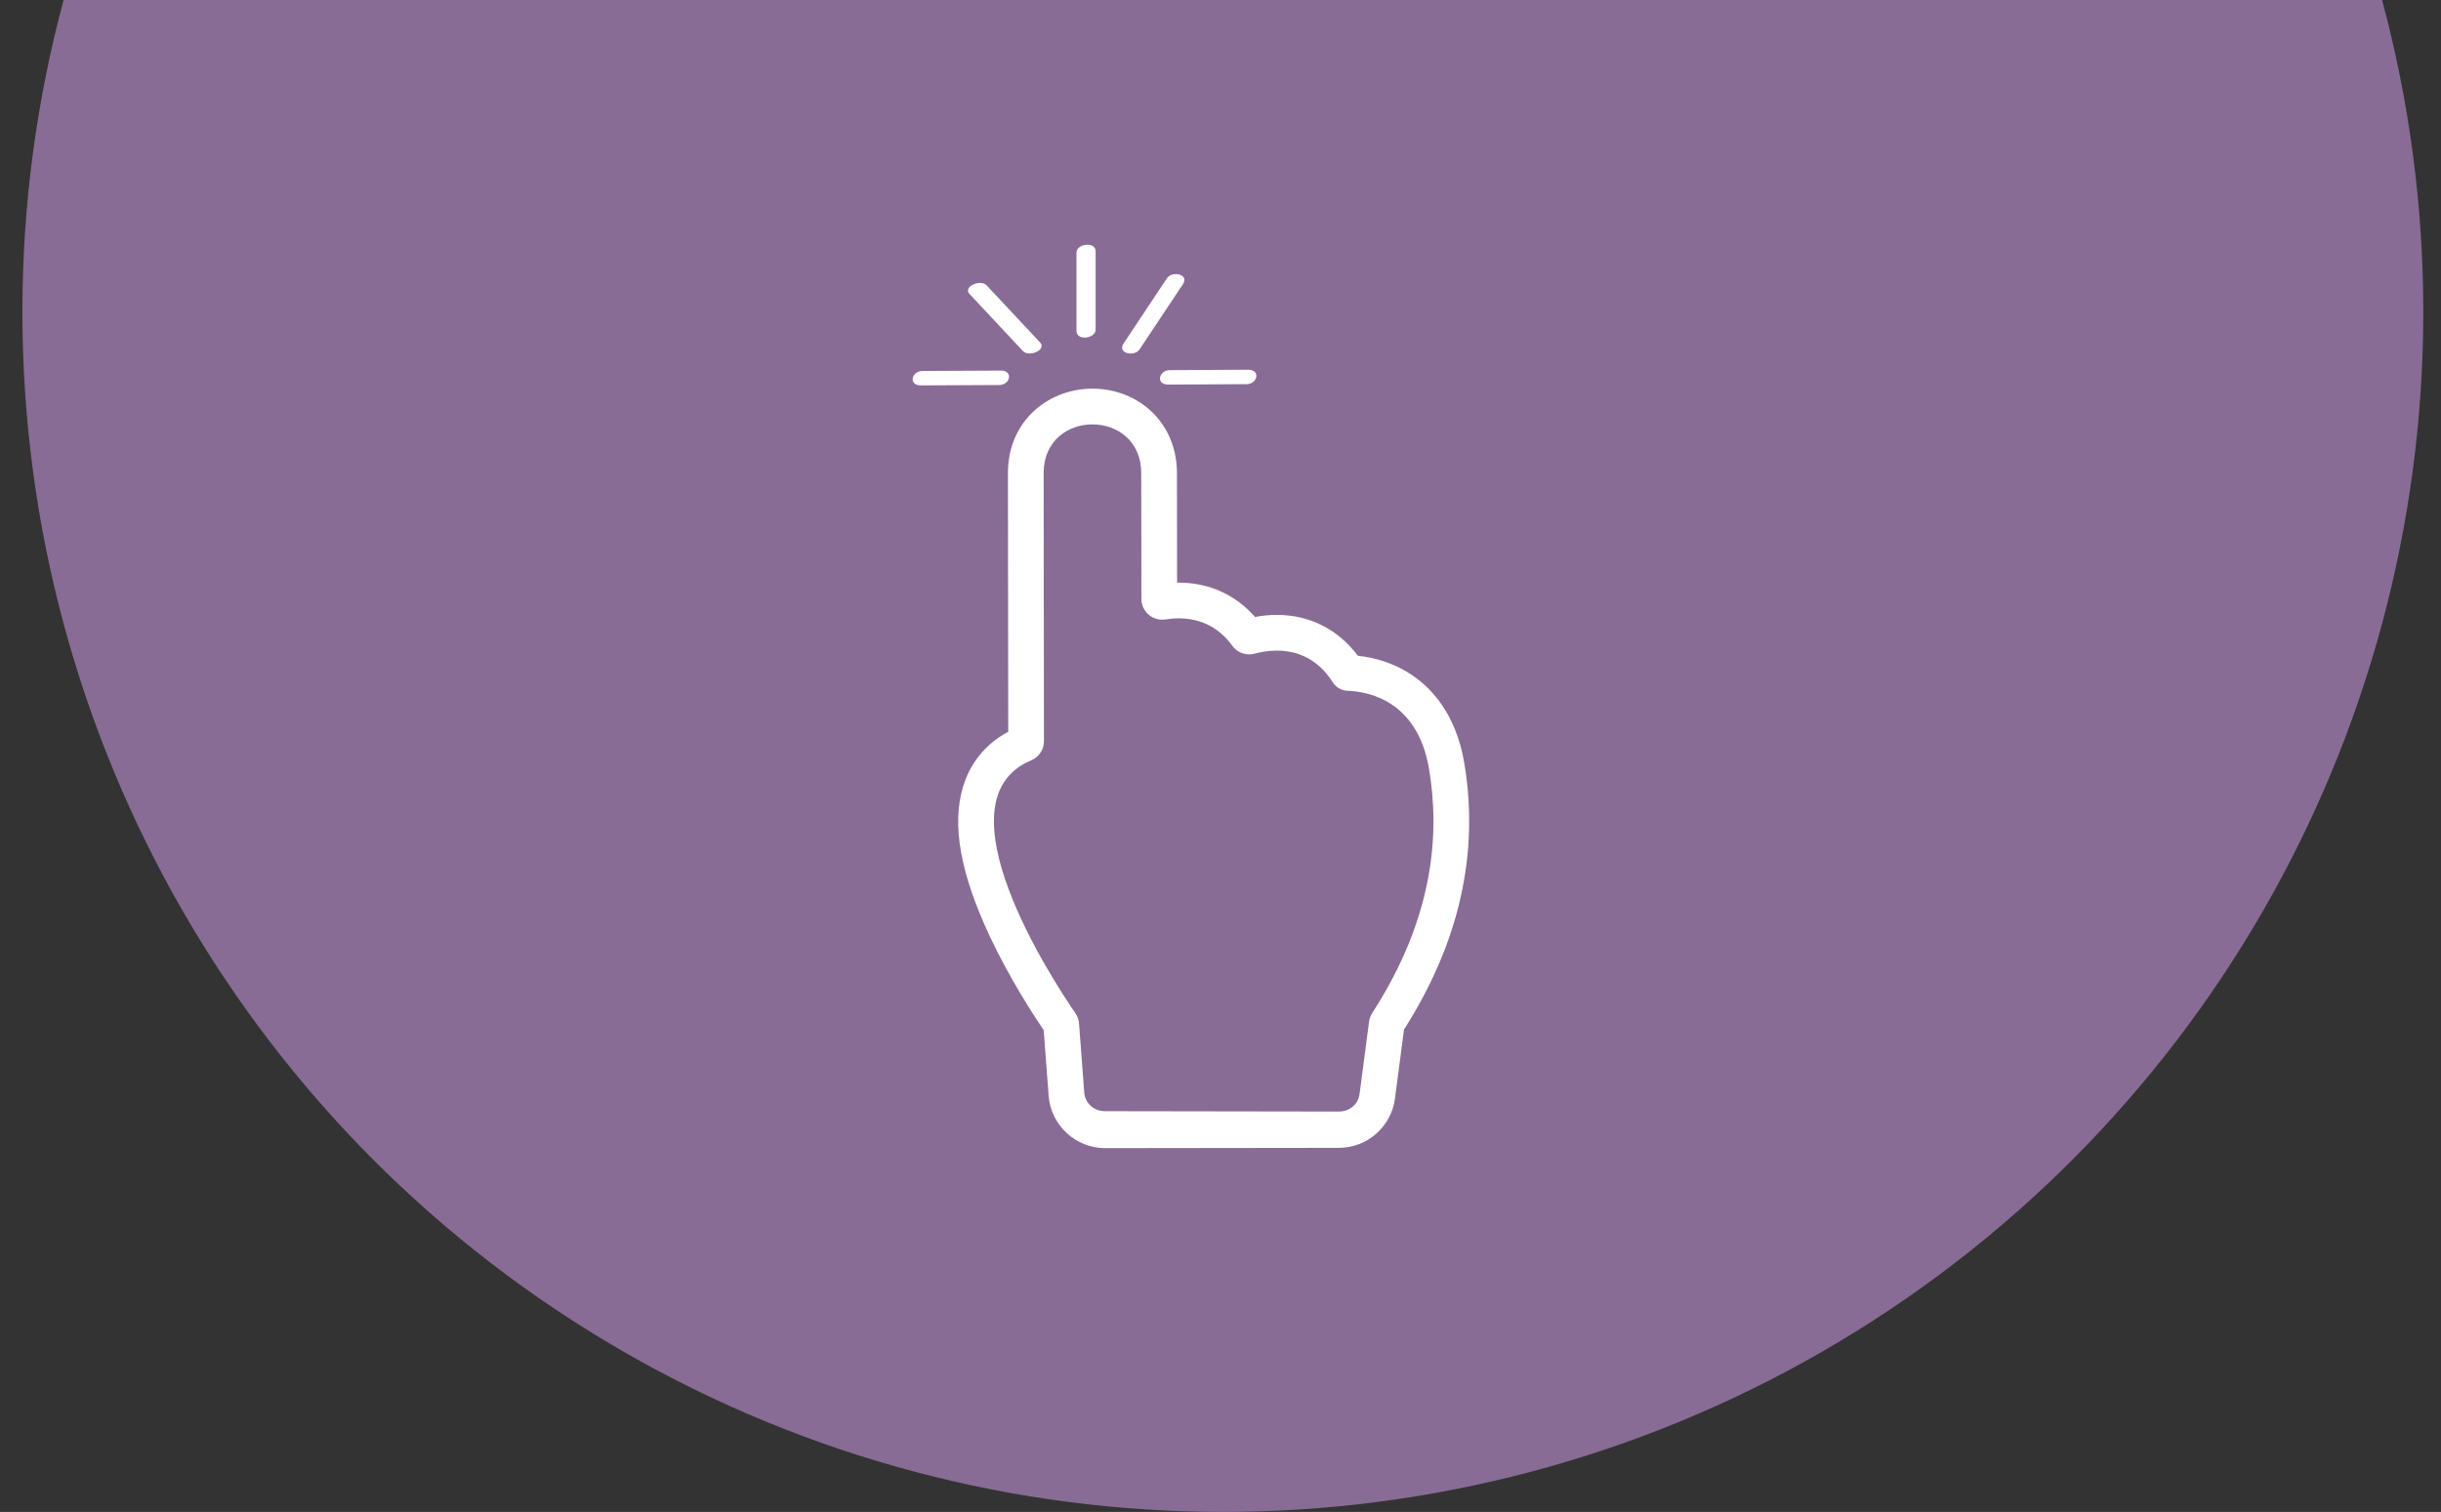 <?xml version="1.0" encoding="utf-8"?>
<!-- Generator: Adobe Illustrator 15.1.0, SVG Export Plug-In . SVG Version: 6.00 Build 0)  -->
<!DOCTYPE svg PUBLIC "-//W3C//DTD SVG 1.1//EN" "http://www.w3.org/Graphics/SVG/1.1/DTD/svg11.dtd">
<svg version="1.1" id="Layer_1" xmlns="http://www.w3.org/2000/svg" xmlns:xlink="http://www.w3.org/1999/xlink" x="0px" y="0px"
	 width="250px" height="154.893px" viewBox="0 0 250 154.893" enable-background="new 0 0 250 154.893" xml:space="preserve">
<rect x="0" y="0" width="250" height="154.893" fill="#333333" stroke="none"/>
<circle display="none" fill="#18BDC8" cx="125.24" cy="31.946" r="122.946"/>
<path id="cloud--storage_1_" display="none" fill="#FFFFFF" d="M164.004,118.11h-16.539c-0.91,0-1.654-0.744-1.654-1.656v-12.994
	c0-0.913,0.744-1.657,1.654-1.657h5.021c0.52,0,1.013,0.249,1.322,0.667l0.705,1.107h9.489c0.911,0,1.655,0.743,1.655,1.656v11.223
	C165.656,117.366,164.912,118.11,164.004,118.11z M147.938,115.983h15.592v-10.275h-9.271c-0.514,0-1.004-0.246-1.316-0.656
	l-0.715-1.119h-4.289V115.983z M131.52,118.11h-16.538c-0.913,0-1.654-0.744-1.654-1.656v-12.994c0-0.913,0.742-1.657,1.654-1.657
	h5.021c0.517,0,1.009,0.249,1.32,0.662l0.712,1.113h9.486c0.91,0,1.654,0.743,1.654,1.656v11.223
	C133.172,117.366,132.428,118.11,131.52,118.11z M115.454,115.983h15.593v-10.275h-9.273c-0.511,0-1.004-0.246-1.317-0.656
	l-0.714-1.119h-4.288L115.454,115.983L115.454,115.983z M99.034,118.11H82.497c-0.913,0-1.654-0.744-1.654-1.656v-12.994
	c0-0.913,0.742-1.657,1.654-1.657h5.021c0.517,0,1.009,0.249,1.32,0.662l0.712,1.113h9.485c0.913,0,1.654,0.743,1.654,1.656v11.223
	C100.688,117.366,99.947,118.11,99.034,118.11z M82.97,115.983h15.592v-10.275H89.29c-0.511,0-1.004-0.246-1.317-0.656l-0.714-1.117
	H82.97V115.983z M161.396,109.251h-2.709v-2.127h2.709V109.251z M128.911,109.251h-2.708v-2.127h2.708V109.251z M96.427,109.251
	h-2.708v-2.127h2.708V109.251z M156.797,99.328h-2.125V87.103h-26.029c-0.432,2.176-2.149,3.896-4.327,4.326v7.899h-2.126v-7.899
	c-2.18-0.432-3.898-2.15-4.327-4.326H91.829v12.227h-2.127v-13.29c0-0.588,0.476-1.063,1.063-1.063h27.095
	c0.432-2.176,2.15-3.895,4.326-4.326v-3.883h-19.608c-0.588,0-1.063-0.476-1.063-1.063V52.078c0-0.588,0.476-1.063,1.063-1.063
	h0.092c-0.724-0.93-1.155-2.1-1.155-3.366c0-2.67,1.914-4.901,4.444-5.393c-0.008-0.171-0.015-0.342-0.015-0.514
	c0-4.657,3.79-8.446,8.446-8.446c0.874,0,1.742,0.142,2.59,0.429c1.465-3.786,5.1-6.335,9.223-6.335
	c4.072,0,7.701,2.525,9.188,6.271c0.859-0.242,1.738-0.364,2.625-0.364c5.474,0,9.922,4.451,9.922,9.923
	c0,3.16-1.483,5.977-3.791,7.796h2.729c0.587,0,1.063,0.477,1.063,1.063v23.625c0,0.588-0.477,1.063-1.063,1.063h-22.562v3.88
	c2.179,0.433,3.897,2.15,4.325,4.327h27.096c0.588,0,1.063,0.476,1.063,1.063L156.797,99.328L156.797,99.328z M123.25,82.673
	c-1.854,0-3.366,1.509-3.366,3.366c0,1.856,1.512,3.365,3.366,3.365s3.366-1.509,3.366-3.365
	C126.616,84.182,125.104,82.673,123.25,82.673z M103.642,74.64h42.17v-9.686h-42.17V74.64z M103.642,62.827h42.17v-9.687h-42.17
	V62.827z M107.008,51.015h31.008c4.301,0,7.797-3.499,7.797-7.796s-3.496-7.796-7.797-7.796c-0.979,0-1.955,0.191-2.895,0.572
	c-0.275,0.108-0.6,0.101-0.871-0.035s-0.473-0.381-0.555-0.673c-0.92-3.396-3.998-5.771-7.492-5.771c-3.556,0-6.65,2.421-7.53,5.888
	c-0.08,0.311-0.296,0.57-0.585,0.703c-0.289,0.137-0.626,0.134-0.916-0.012c-0.907-0.446-1.843-0.673-2.782-0.673
	c-3.484,0-6.319,2.835-6.319,6.319c0,0.431,0.044,0.861,0.13,1.275c0.064,0.316-0.018,0.649-0.228,0.897
	c-0.209,0.249-0.582,0.369-0.844,0.378c-0.009,0-0.018,0-0.027,0c-1.966,0-3.46,1.506-3.46,3.352
	C103.642,49.503,105.153,51.015,107.008,51.015z M140.969,70.86h-5.66v-2.127h5.66V70.86z M126.203,70.86h-17.719v-2.127h17.719
	V70.86z M140.969,59.048h-5.66v-2.127h5.66V59.048z M126.203,59.048h-17.719v-2.127h17.719V59.048z"/>
<circle fill="#886C95" cx="125.24" cy="31.946" r="122.946"/>
<g>
	<path fill="#FFFFFF" d="M144.582,69.14c-1.936-1.294-3.945-1.792-5.516-1.96c-2.022-2.706-4.936-4.184-8.291-4.184
		c-0.735,0-1.485,0.07-2.238,0.21c-1.993-2.276-4.73-3.518-7.813-3.518c-0.057,0-0.114,0-0.171,0.001l-0.014-11.227
		c-0.002-2.579-0.995-4.878-2.792-6.474c-1.575-1.4-3.657-2.172-5.862-2.172c-2.362,0-4.628,0.914-6.219,2.508
		c-1.597,1.599-2.439,3.728-2.437,6.159l0.02,16.202l0.013,10.282c-2.312,1.237-3.911,3.193-4.652,5.713
		c-1.142,3.881-0.232,8.88,2.782,15.283c1.983,4.213,4.364,7.898,5.503,9.58l0.505,6.725c0.226,3.002,2.761,5.354,5.772,5.354
		l23.963-0.029c2.893-0.004,5.354-2.168,5.731-5.035l0.93-7.088c5.657-8.871,7.733-18.063,6.167-27.325
		C149.111,73.106,146.566,70.466,144.582,69.14z M140.544,103.772c-0.171,0.267-0.285,0.568-0.326,0.882l-0.977,7.433
		c-0.14,1.06-1.042,1.787-2.111,1.789l-23.956-0.036c0,0-0.001,0-0.002,0c-1.115,0-2.042-0.794-2.126-1.907l-0.536-7.1
		c-0.029-0.377-0.155-0.721-0.369-1.031c-2.193-3.187-14.437-21.77-4.521-25.914c0.789-0.33,1.301-1.1,1.299-1.954
		c-0.006-5.063-0.025-21.859-0.033-27.454c-0.004-3.335,2.498-5.004,4.999-5.004c2.498,0,4.995,1.664,4.998,4.993l0.016,12.885
		c0.002,1.193,0.973,2.129,2.124,2.129c0.11,0,0.223-0.009,0.336-0.025c0.424-0.067,0.883-0.11,1.365-0.11
		c1.799,0,3.898,0.604,5.508,2.832c0.398,0.554,1.039,0.856,1.703,0.856c0.186,0,0.373-0.024,0.561-0.073
		c0.63-0.167,1.42-0.309,2.279-0.309c1.881,0,4.098,0.678,5.732,3.255c0.327,0.517,0.887,0.838,1.495,0.859
		c2.162,0.078,7.177,1.025,8.354,7.99C147.45,85.213,146.948,93.875,140.544,103.772z"/>
</g>
<g>
	<g>
		<path fill="#FFFFFF" d="M110.249,25.881c0,2.674,0,5.349,0,8.022c0,1.05,1.962,0.784,1.962-0.13c0-2.674,0-5.349,0-8.022
			C112.211,24.702,110.249,24.967,110.249,25.881L110.249,25.881z"/>
	</g>
</g>
<g>
	<g>
		<path fill="#FFFFFF" d="M119.519,28.499c-1.48,2.228-2.961,4.455-4.441,6.682c-0.688,1.035,1.113,1.395,1.63,0.617
			c1.48-2.229,2.961-4.455,4.441-6.682C121.837,28.081,120.036,27.722,119.519,28.499L119.519,28.499z"/>
	</g>
</g>
<g>
	<g>
		<path fill="#FFFFFF" d="M99.286,30.107c1.828,1.953,3.655,3.905,5.483,5.858c0.626,0.669,2.452-0.134,1.764-0.869
			c-1.828-1.953-3.655-3.905-5.483-5.858C100.423,28.569,98.598,29.372,99.286,30.107L99.286,30.107z"/>
	</g>
</g>
<g>
	<g>
		<path fill="#FFFFFF" d="M127.827,37.878c-2.674,0.014-5.349,0.026-8.023,0.041c-1.126,0.006-1.463,1.484-0.154,1.479
			c2.674-0.014,5.349-0.026,8.023-0.041C128.8,39.351,129.137,37.871,127.827,37.878L127.827,37.878z"/>
	</g>
</g>
<g>
	<g>
		<path fill="#FFFFFF" d="M102.497,37.964c-2.674,0.013-5.349,0.027-8.023,0.04c-1.126,0.006-1.463,1.485-0.154,1.479
			c2.674-0.013,5.349-0.026,8.023-0.04C103.469,39.437,103.806,37.958,102.497,37.964L102.497,37.964z"/>
	</g>
</g>
<rect id="_Transparent_Rectangle" x="76" y="25.5" fill="none" width="94.5" height="94.5"/>
</svg>
